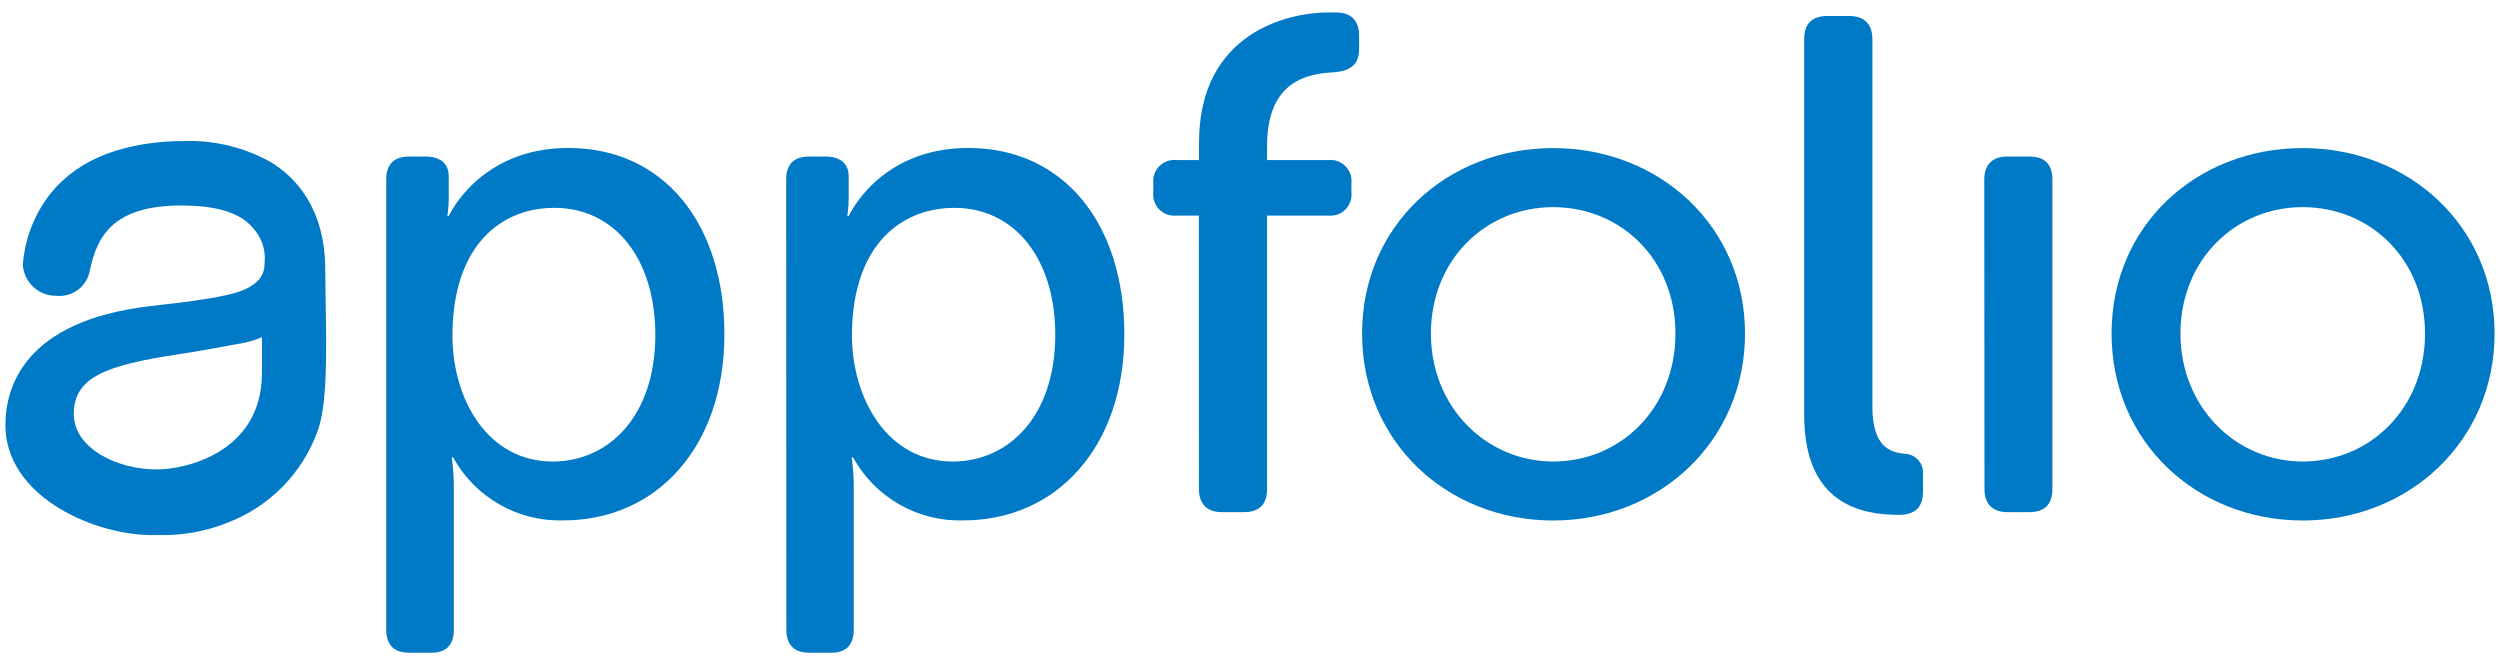 <svg width="173" height="46" viewBox="0 0 173 46" fill="none" xmlns="http://www.w3.org/2000/svg">
<g clip-path="url(#clip0_2771_4749)">
<g clip-path="url(#clip1_2771_4749)">
<path d="M22.535 20.957C22.535 20.142 22.508 19.371 22.508 18.696C22.508 14.4 20.448 12.252 18.718 11.206C16.951 10.225 14.957 9.725 12.936 9.755C8.649 9.755 5.49 10.962 3.538 13.337C2.412 14.744 1.733 16.455 1.586 18.251C1.582 18.298 1.582 18.344 1.586 18.391C1.64 18.965 1.907 19.497 2.336 19.883C2.765 20.268 3.323 20.477 3.899 20.469C4.444 20.525 4.989 20.369 5.422 20.034C5.855 19.699 6.143 19.211 6.226 18.67C6.723 16.36 7.825 14.221 12.535 14.221C15.032 14.221 16.661 14.735 17.515 15.794C17.808 16.11 18.03 16.485 18.168 16.894C18.305 17.302 18.355 17.735 18.312 18.164C18.312 18.948 18.016 19.907 15.698 20.417C14.195 20.744 12.614 20.927 11.084 21.101L10.352 21.188C1.682 22.212 0.375 26.787 0.375 29.419C0.375 34.194 6.117 36.895 10.265 37.026C10.47 37.026 10.731 37.026 11.032 37.026C12.601 37.06 14.161 36.786 15.624 36.22L15.751 36.167C17.185 35.621 18.484 34.771 19.559 33.676C20.634 32.581 21.461 31.267 21.981 29.824C22.657 28.007 22.596 24.26 22.535 20.957ZM18.125 25.815C18.125 31.288 12.871 32.486 10.845 32.486C8.082 32.486 5.106 31.017 5.106 28.639C5.106 26.077 7.411 25.27 12.256 24.53C13.515 24.338 15.568 23.977 16.927 23.715C17.339 23.629 17.74 23.501 18.125 23.332V25.815Z" fill="#007AC6"/>
<path d="M26.726 12.435C26.726 11.368 27.258 10.832 28.33 10.832H29.449C30.517 10.832 31.053 11.368 31.053 12.195V13.651C31.052 14.088 31.02 14.525 30.957 14.958H31.053C31.053 14.958 33.144 10.239 39.331 10.239C45.945 10.239 50.128 15.489 50.128 23.127C50.128 30.97 45.409 36.011 38.991 36.011C37.441 36.059 35.908 35.677 34.561 34.908C33.214 34.139 32.105 33.013 31.358 31.654H31.262C31.362 32.363 31.41 33.078 31.406 33.793V43.562C31.406 44.634 30.87 45.17 29.85 45.17H28.33C27.258 45.17 26.726 44.634 26.726 43.562V12.435ZM38.251 31.937C42.141 31.937 45.348 28.774 45.348 23.184C45.348 17.834 42.481 14.383 38.377 14.383C34.7 14.37 31.31 16.958 31.31 23.232C31.31 27.611 33.728 31.937 38.251 31.937Z" fill="#007AC6"/>
<path d="M54.402 12.435C54.402 11.368 54.933 10.832 56.005 10.832H57.125C58.193 10.832 58.728 11.368 58.728 12.195V13.651C58.728 14.088 58.696 14.525 58.633 14.958H58.728C58.728 14.958 60.82 10.239 67.007 10.239C73.621 10.239 77.804 15.489 77.804 23.127C77.804 30.97 73.089 36.011 66.667 36.011C65.117 36.059 63.583 35.677 62.236 34.908C60.889 34.139 59.781 33.013 59.033 31.654H58.937C59.038 32.363 59.086 33.078 59.081 33.793V43.562C59.081 44.634 58.546 45.17 57.526 45.17H56.018C54.947 45.17 54.415 44.634 54.415 43.562L54.402 12.435ZM65.926 31.937C69.817 31.937 73.024 28.774 73.024 23.184C73.024 17.834 70.157 14.383 66.053 14.383C62.358 14.383 58.955 16.958 58.955 23.232C58.977 27.611 61.408 31.937 65.931 31.937H65.926Z" fill="#007AC6"/>
<path d="M82.962 14.918H81.415C81.199 14.941 80.979 14.916 80.774 14.844C80.568 14.771 80.381 14.653 80.227 14.499C80.073 14.345 79.955 14.158 79.882 13.952C79.81 13.746 79.784 13.527 79.808 13.31V12.679C79.785 12.462 79.811 12.243 79.884 12.038C79.957 11.833 80.074 11.647 80.229 11.493C80.383 11.339 80.569 11.222 80.775 11.15C80.98 11.077 81.199 11.052 81.415 11.075H82.971V9.907C82.962 2.126 89.332 0.862 91.872 0.862H92.456C93.515 0.862 94.051 1.446 94.051 2.466V3.389C94.051 4.461 93.472 4.897 92.352 4.997C90.552 5.093 87.681 5.529 87.681 10.104V11.075H91.912C92.128 11.052 92.347 11.077 92.552 11.15C92.758 11.222 92.945 11.339 93.099 11.493C93.253 11.647 93.37 11.833 93.443 12.038C93.516 12.243 93.542 12.462 93.519 12.679V13.31C93.543 13.527 93.517 13.746 93.445 13.952C93.372 14.158 93.254 14.345 93.1 14.499C92.946 14.653 92.76 14.771 92.553 14.844C92.348 14.916 92.128 14.941 91.912 14.918H87.681V33.832C87.681 34.904 87.15 35.44 86.078 35.44H84.57C83.55 35.44 82.967 34.904 82.967 33.832L82.962 14.918Z" fill="#007AC6"/>
<path d="M107.479 10.247C114.826 10.247 120.755 15.645 120.755 23.087C120.755 30.529 114.826 36.019 107.479 36.019C100.134 36.019 94.256 30.573 94.256 23.083C94.256 15.593 100.151 10.247 107.479 10.247ZM107.479 31.936C112.15 31.936 115.941 28.242 115.941 23.087C115.941 17.933 112.15 14.334 107.479 14.334C102.809 14.334 99.019 17.981 99.019 23.083C99.019 28.185 102.861 31.936 107.479 31.936Z" fill="#007AC6"/>
<path d="M124.85 2.71C124.85 1.644 125.387 1.109 126.458 1.106H127.966C128.985 1.106 129.569 1.642 129.569 2.71V28.142C129.569 30.917 130.785 31.305 131.804 31.401C131.982 31.406 132.157 31.447 132.318 31.521C132.479 31.596 132.623 31.702 132.742 31.834C132.861 31.966 132.951 32.121 133.008 32.289C133.065 32.458 133.087 32.636 133.073 32.813V33.976C133.073 34.995 132.637 35.627 131.416 35.627C128.803 35.627 124.85 34.9 124.85 28.721V2.71Z" fill="#007AC6"/>
<path d="M137.312 12.434C137.312 11.367 137.895 10.831 138.915 10.831H140.423C141.494 10.831 142.026 11.367 142.026 12.434V33.832C142.026 34.904 141.494 35.44 140.423 35.44H138.928C137.908 35.44 137.325 34.904 137.325 33.832L137.312 12.434Z" fill="#007AC6"/>
<path d="M159.35 10.247C166.695 10.247 172.625 15.645 172.625 23.087C172.625 30.529 166.695 36.019 159.35 36.019C152.003 36.019 146.121 30.573 146.121 23.083C146.121 15.593 151.999 10.247 159.35 10.247ZM159.35 31.936C164.02 31.936 167.811 28.242 167.811 23.087C167.811 17.933 164.02 14.334 159.35 14.334C154.679 14.334 150.888 17.981 150.888 23.083C150.888 28.185 154.731 31.936 159.35 31.936Z" fill="#007AC6"/>
</g>
</g>
<defs>
<clipPath id="clip0_2771_4749">
<rect width="173" height="46" fill="white"/>
</clipPath>
<clipPath id="clip1_2771_4749">
<rect width="173" height="45.255" fill="white" transform="translate(0 0.372)"/>
</clipPath>
</defs>
</svg>
